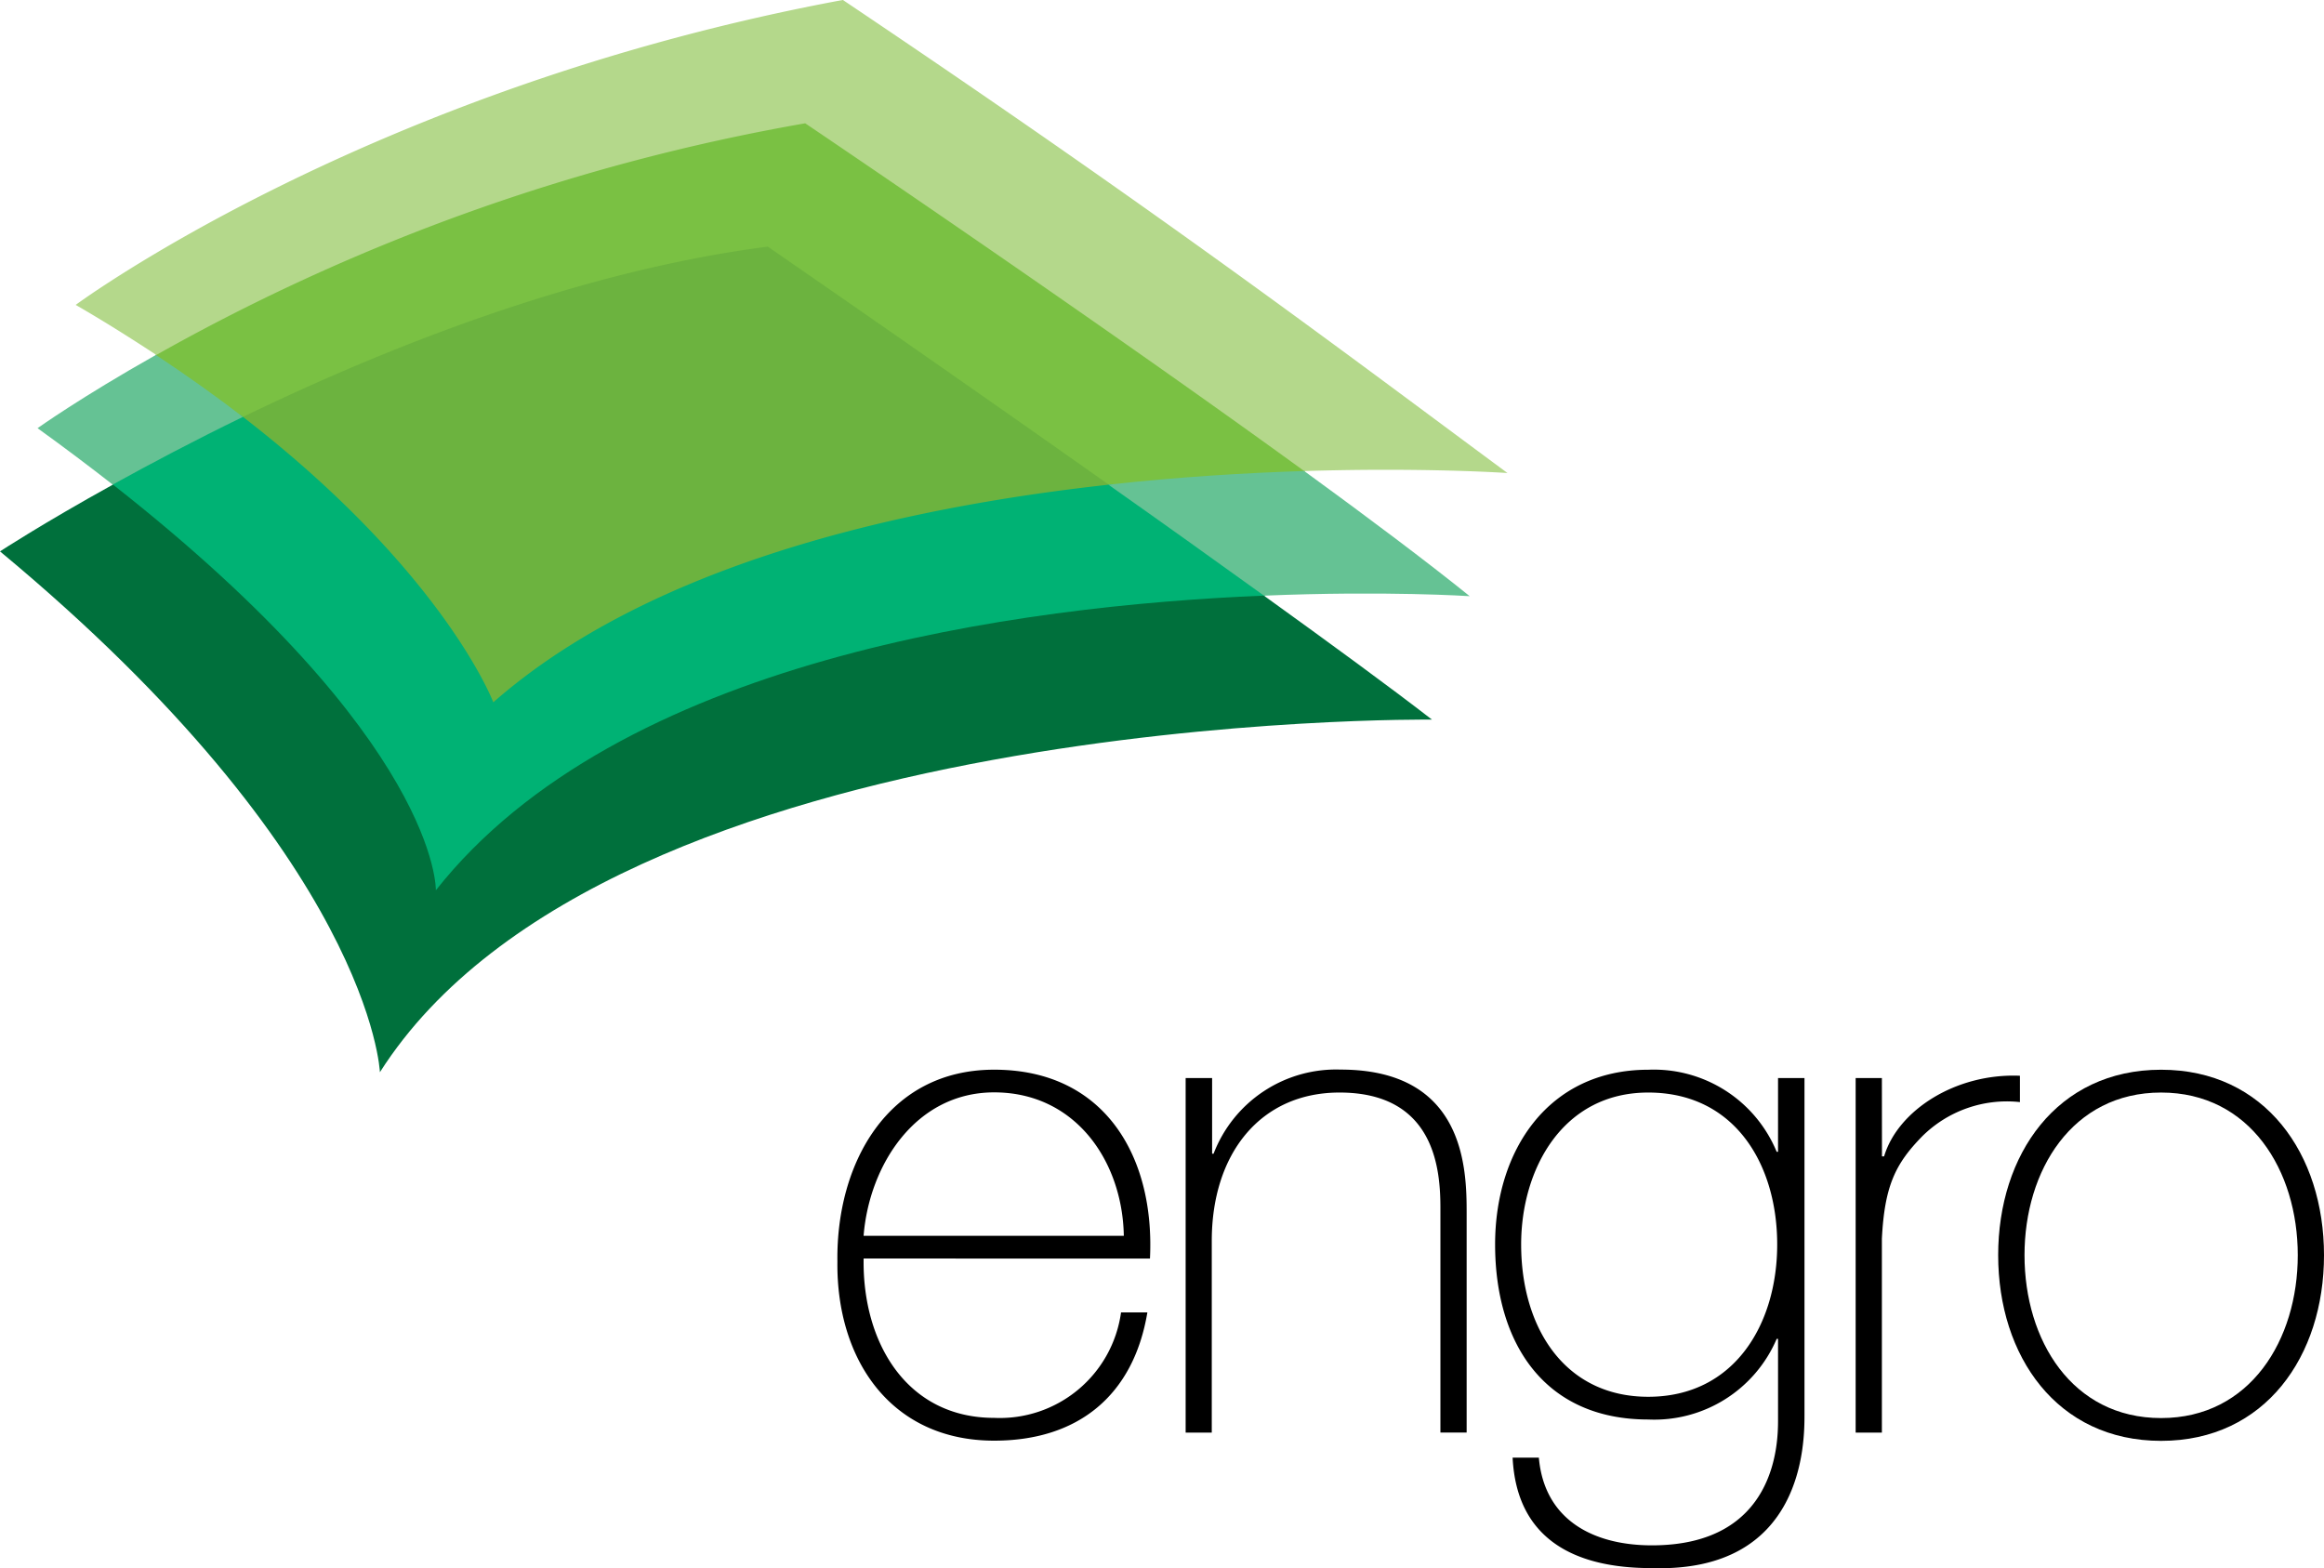 <svg xmlns="http://www.w3.org/2000/svg" xmlns:xlink="http://www.w3.org/1999/xlink" width="109.5" height="73.899" viewBox="0 0 109.5 73.899"><defs><style>.a{fill:none;}.b{clip-path:url(#a);}.c{fill:#6cb33f;}.d{fill:#7ac143;}.e{fill:#00b274;}.f{fill:#00703c;}.g{fill:#b4d88b;}.h{fill:#65c294;}</style><clipPath id="a"><rect class="a" width="71.028" height="50.527"/></clipPath></defs><g transform="translate(-113 -31.132)"><g transform="translate(113 31.122)"><g transform="translate(0 0.01)"><g class="b"><g transform="translate(0 -0.002)"><path class="c" d="M59,70c-.024-.062-2.408-6.164-11.75-13.388l-.171-.133.195-.1c6.219-3.01,15.561-6.849,24.746-8.035h.05l.043.029c.078.055,7.954,5.484,16.067,11.216l.29.2-.354.038c-9,.989-21.33,3.566-28.909,10.222l-.145.128Z" transform="translate(-35.888 -36.856)"/><path class="d" d="M48.269,82.753l-.119-.093.119.093" transform="translate(-36.704 -63.01)"/><path class="d" d="M84.862,40.284C74.854,33.015,61.478,23.984,61.345,23.9L61.3,23.87h-.052a95.223,95.223,0,0,0-30.63,10.935l.067.116-.074.112c1.462.968,2.817,1.935,4.041,2.876l.135-.067c6.813-3.3,15.832-6.877,24.723-8.021,0,0,7.861,5.418,16.065,11.216l.166.116c2.888-.316,5.943-.53,9.064-.628v-.135Z" transform="translate(-23.333 -18.196)"/><path class="e" d="M76.412,90.683c-2.225-1.6-4.567-3.278-7.208-5.142a.775.775,0,0,0-.2.024c-9.984,1.1-21.661,3.823-28.983,10.253,0,0-2.306-6.109-11.793-13.448l-.126-.09c-2.049,1-4.058,2.037-6.071,3.159l.067.119-.083.107c15.174,11.912,15.171,18.946,15.171,19.017v.407l.252-.319c8.674-11.006,28.108-13.4,38.919-13.84V90.8Z" transform="translate(-16.778 -62.721)"/><path class="f" d="M20.536,115.194s.209-7.01-15.214-19.124C2,97.908,0,99.217,0,99.217c17.522,14.551,17.9,24.544,17.9,24.544,10.864-17.082,49.571-16.616,49.571-16.616-2-1.548-4.807-3.6-7.921-5.843-11.57.475-30.428,3-39.019,13.892" transform="translate(0 -73.232)"/><path class="g" d="M49.369,5.81S62.762,14.843,72.884,22.2c5.705-.176,9.578.093,9.578.093C75.064,16.826,66.694,10.441,51.147,0,28.788,4.153,15,14.37,15,14.37c1.355.782,2.615,1.581,3.8,2.358A95.776,95.776,0,0,1,49.388,5.81" transform="translate(-11.434)"/><path class="h" d="M17.133,73.292q-1.849-1.426-4.1-2.922c-3.547,2-5.577,3.452-5.577,3.452,1.269.913,2.441,1.8,3.542,2.658,1.719-.951,3.8-2.056,6.131-3.188" transform="translate(-5.687 -53.642)"/><path class="h" d="M228.916,93.38c-2.731.088-5.891.273-9.226.644,2.487,1.754,4.992,3.544,7.331,5.23,5.746-.238,9.692.024,9.692.024-2-1.614-4.754-3.682-7.8-5.9" transform="translate(-167.466 -71.182)"/></g></g><path d="M167.21,219.875c.264-3.328,2.441-6.761,6.152-6.761,3.834,0,6.048,3.252,6.109,6.761Zm13.493,1.07c.238-4.773-2.109-8.9-7.341-8.9-5.044,0-7.448,4.45-7.386,9.033-.059,4.614,2.508,8.449,7.386,8.449,3.963,0,6.566-2.139,7.219-6.045h-1.241a5.765,5.765,0,0,1-5.976,4.971c-4.134,0-6.219-3.566-6.152-7.51Z" transform="translate(-126.52 -161.637)"/><path d="M235,229.146h1.231v-9.033c0-4.1,2.28-6.991,6.019-6.991,4.557,0,4.754,3.732,4.754,5.467v10.557h1.236V218.805c0-2.052-.062-6.765-5.943-6.765a6.183,6.183,0,0,0-5.981,3.965h-.069v-3.566H235Z" transform="translate(-179.136 -161.637)"/><path d="M309.671,212.46v3.478h-.064a6.264,6.264,0,0,0-6.05-3.868c-4.712,0-7.217,3.8-7.217,8.232,0,4.643,2.311,8.251,7.217,8.251a6.269,6.269,0,0,0,6.05-3.8h.064v3.839c0,1.108-.1,5.891-5.943,5.891-2.731,0-5.068-1.174-5.327-4.134h-1.236c.19,3.872,2.96,5.206,6.532,5.206,7.22.238,7.22-5.943,7.22-7.248V212.462h-1.236Zm-6.116.685c4.1,0,6.076,3.411,6.076,7.158s-2.009,7.179-6.076,7.179c-3.934,0-5.988-3.25-5.988-7.179C297.567,216.751,299.523,213.145,303.555,213.145Z" transform="translate(-225.895 -161.66)"/><path d="M369.036,213.346H367.8v16.709h1.236v-9.14c.126-2.5.649-3.537,1.885-4.807a5.665,5.665,0,0,1,4.619-1.628v-1.241c-3.021-.128-5.753,1.628-6.4,3.8h-.1Z" transform="translate(-280.367 -162.545)"/><path d="M397.291,220.809c0-3.989,2.242-7.664,6.435-7.664s6.44,3.675,6.44,7.664-2.242,7.676-6.44,7.676S397.291,224.814,397.291,220.809Zm-1.241,0c0,4.754,2.767,8.75,7.676,8.75s7.676-4,7.676-8.75-2.765-8.739-7.676-8.739S396.05,216.071,396.05,220.809Z" transform="translate(-301.902 -161.66)"/></g></g></g></svg>